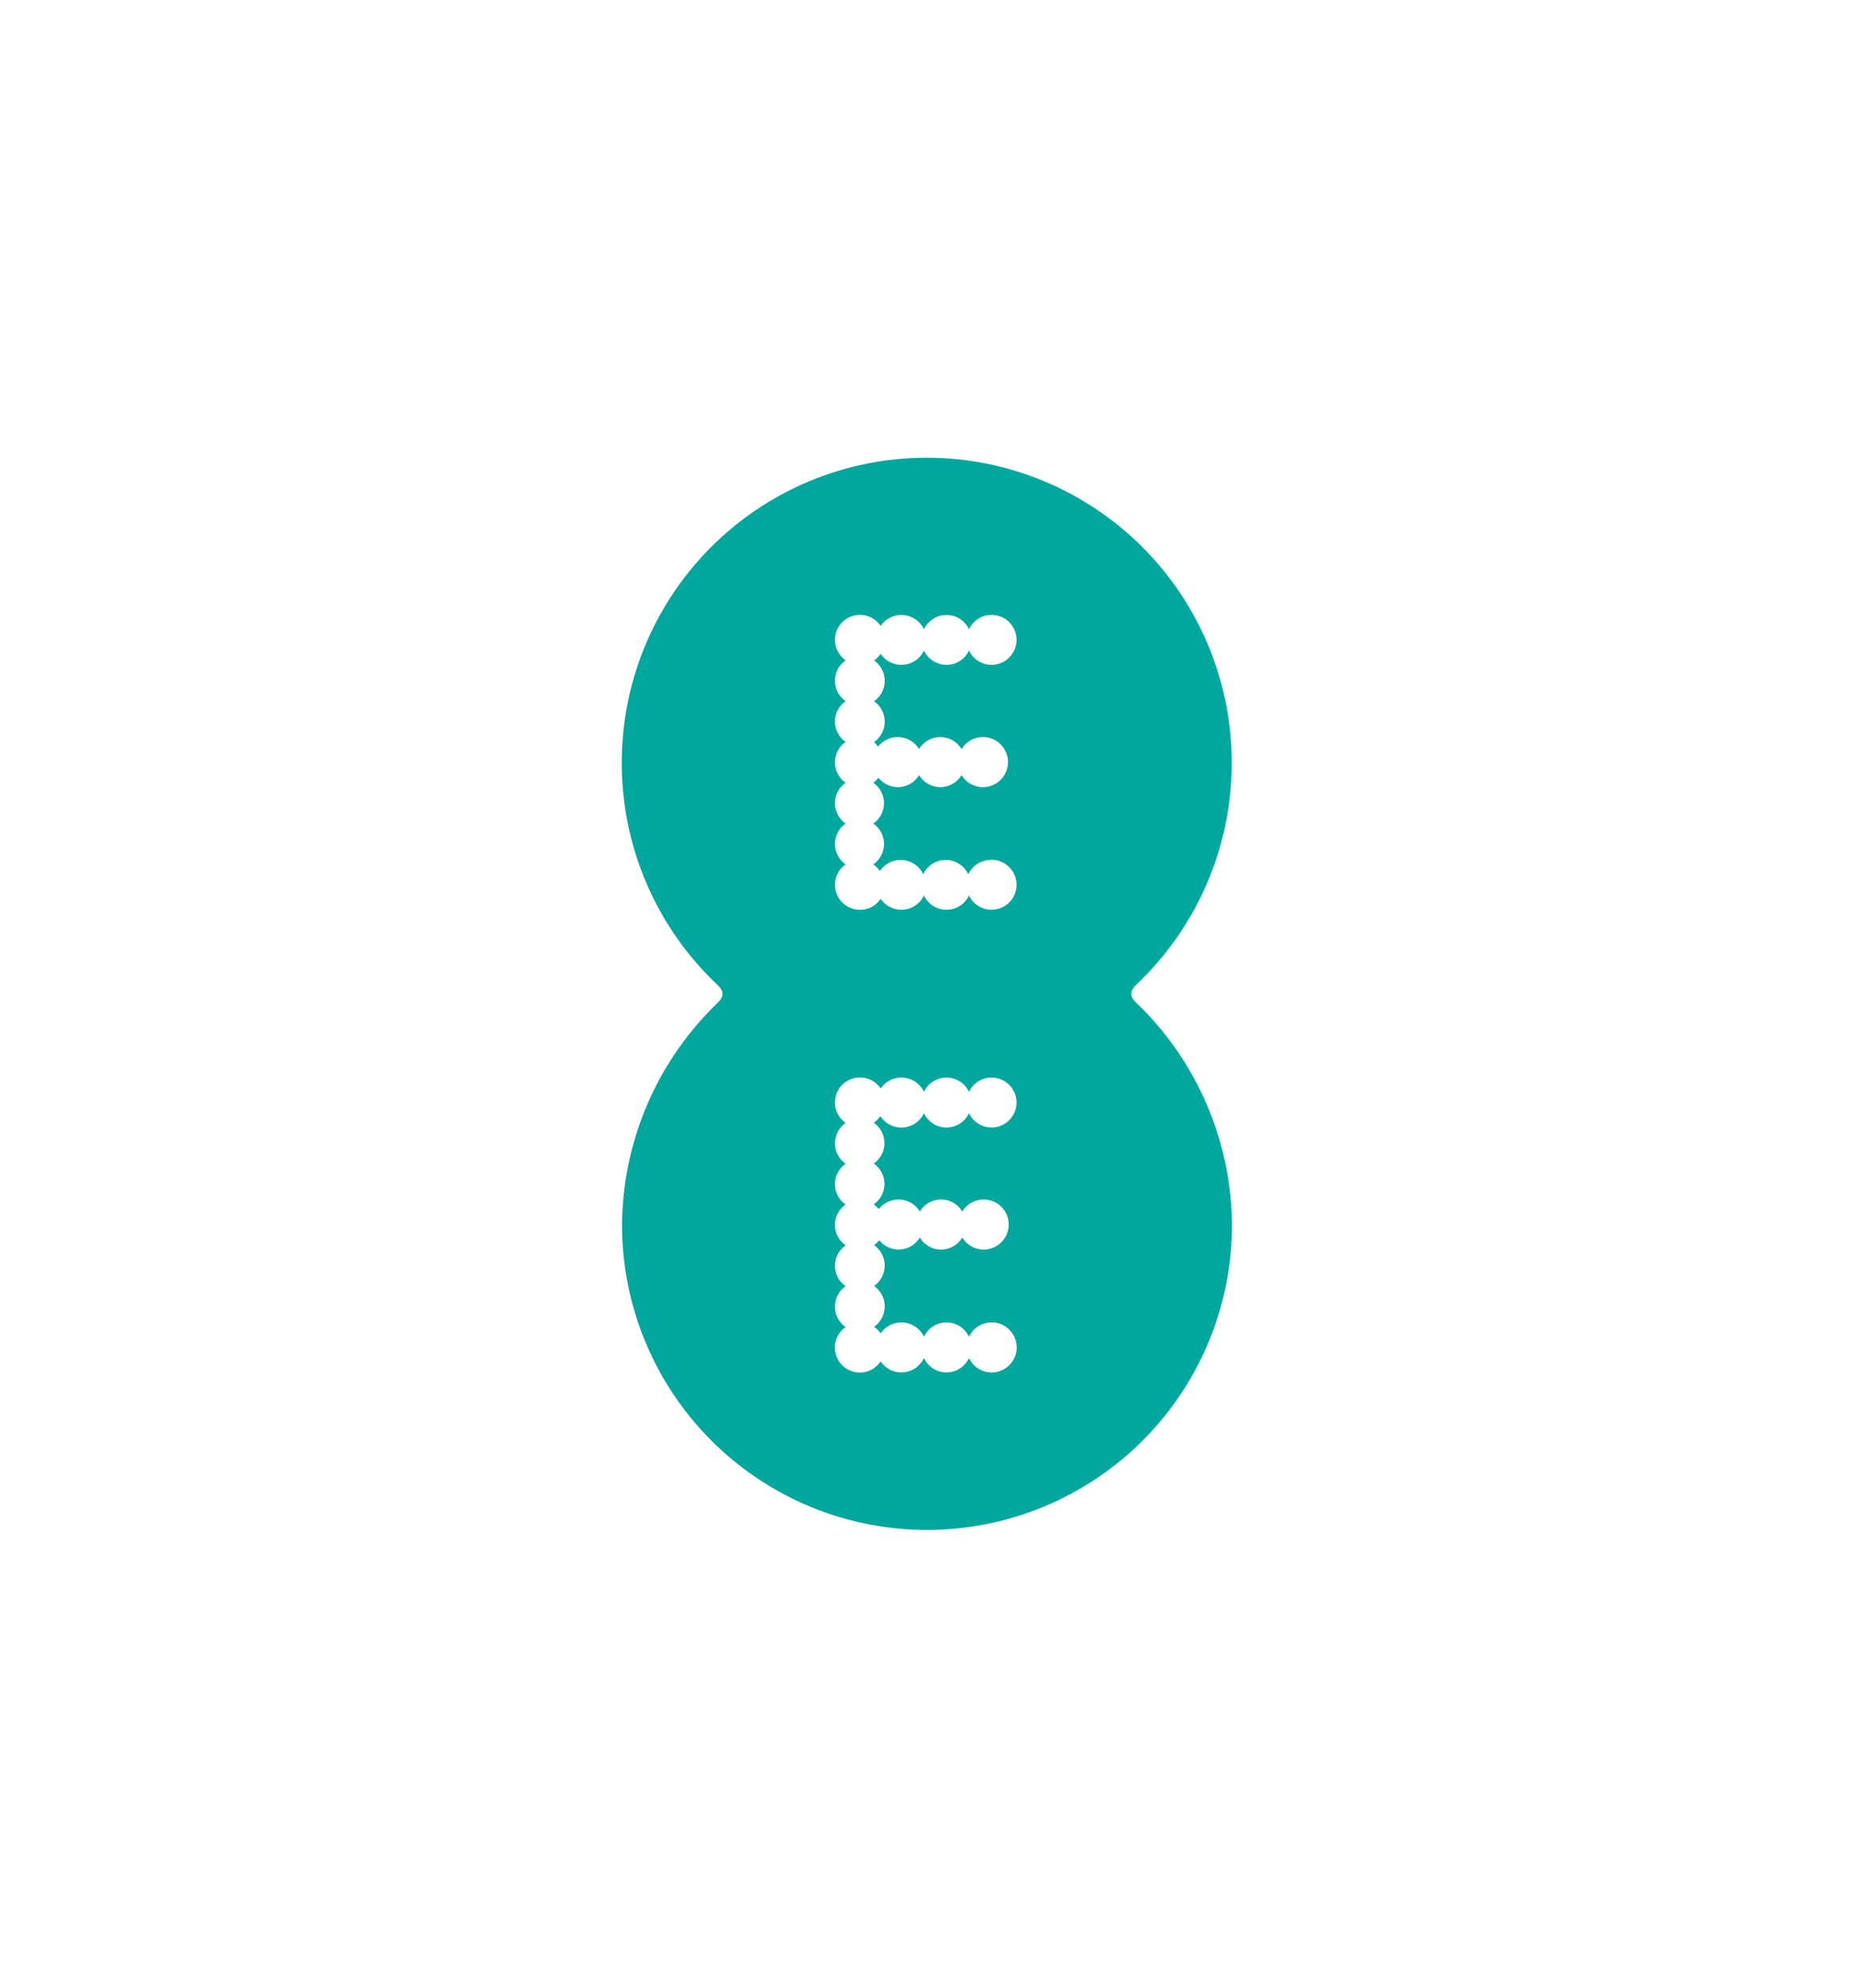 <svg id="Layer_1" data-name="Layer 1" xmlns="http://www.w3.org/2000/svg" viewBox="0 0 280 300"><defs><style>.cls-1{fill:#00a79d;}</style></defs><title>EE LOGO</title><path id="path87533" class="cls-1" d="M171.89,151.62a47,47,0,0,1,14.17,33.23,46.06,46.06,0,1,1-92.12,0,47,47,0,0,1,14.17-33.23c.61-.61,1-1,1-1.62s-.41-1-1.05-1.63a46.06,46.06,0,1,1,63.8,0h0c-.64.63-1,1-1,1.63s.42,1,1,1.62m-22.23-21.83a3.77,3.77,0,0,0-3.4,2.17,3.75,3.75,0,0,0-6.8,0,3.77,3.77,0,0,0-6.54-.5,3.73,3.73,0,0,0-1-1,3.75,3.75,0,0,0,0-6.16,3.75,3.75,0,0,0,0-6.16,3.52,3.52,0,0,0,.78-.76,3.73,3.73,0,0,0,6.13-.39,3.75,3.75,0,0,0,6.42,0,3.78,3.78,0,1,0,0-3.93,3.75,3.75,0,0,0-6.42,0,3.75,3.75,0,0,0-3.2-1.81,3.79,3.79,0,0,0-3,1.45A3.66,3.66,0,0,0,132,112a3.75,3.75,0,0,0,0-6.16,3.75,3.75,0,0,0,0-6.16,3.73,3.73,0,0,0,1-1,3.77,3.77,0,0,0,6.54-.5,3.75,3.75,0,0,0,6.8,0,3.77,3.77,0,1,0,0-3.21,3.76,3.76,0,0,0-6.8,0,3.78,3.78,0,0,0-6.54-.5,3.77,3.77,0,1,0-5.29,5.19,3.75,3.75,0,0,0,0,6.16,3.75,3.75,0,0,0,0,6.16,3.75,3.75,0,0,0,0,6.16,3.75,3.75,0,0,0,0,6.16,3.75,3.75,0,0,0,0,6.16,3.77,3.77,0,0,0,2.16,6.86,3.74,3.74,0,0,0,3.13-1.67,3.77,3.77,0,0,0,6.54-.5,3.75,3.75,0,0,0,6.8,0,3.77,3.77,0,1,0,3.4-5.38m-16.74,38.75a3.77,3.77,0,0,0,6.54-.51,3.75,3.75,0,0,0,6.8,0,3.77,3.77,0,1,0,0-3.22,3.76,3.76,0,0,0-6.8,0,3.78,3.78,0,0,0-6.54-.5,3.77,3.77,0,1,0-5.29,5.19,3.75,3.75,0,0,0,0,6.16,3.75,3.75,0,0,0,0,6.16,3.75,3.75,0,0,0,0,6.16,3.75,3.75,0,0,0,0,6.16,3.76,3.76,0,0,0,0,6.17,3.77,3.77,0,1,0,5.29,5.18,3.77,3.77,0,0,0,6.54-.5,3.75,3.75,0,0,0,6.8,0,3.78,3.78,0,1,0,0-3.21,3.75,3.75,0,0,0-6.8,0,3.77,3.77,0,0,0-6.54-.5,3.54,3.54,0,0,0-1-1,3.76,3.76,0,0,0,0-6.17,3.75,3.75,0,0,0,0-6.16,3.71,3.71,0,0,0,.78-.75,3.74,3.74,0,0,0,6.13-.4,3.75,3.75,0,0,0,6.42,0,3.78,3.78,0,1,0,0-3.93,3.75,3.75,0,0,0-6.42,0,3.75,3.75,0,0,0-3.2-1.81,3.79,3.79,0,0,0-3,1.45,3.66,3.66,0,0,0-.75-.72,3.75,3.75,0,0,0,0-6.16,3.75,3.75,0,0,0,0-6.16,3.69,3.69,0,0,0,1-1"/></svg>